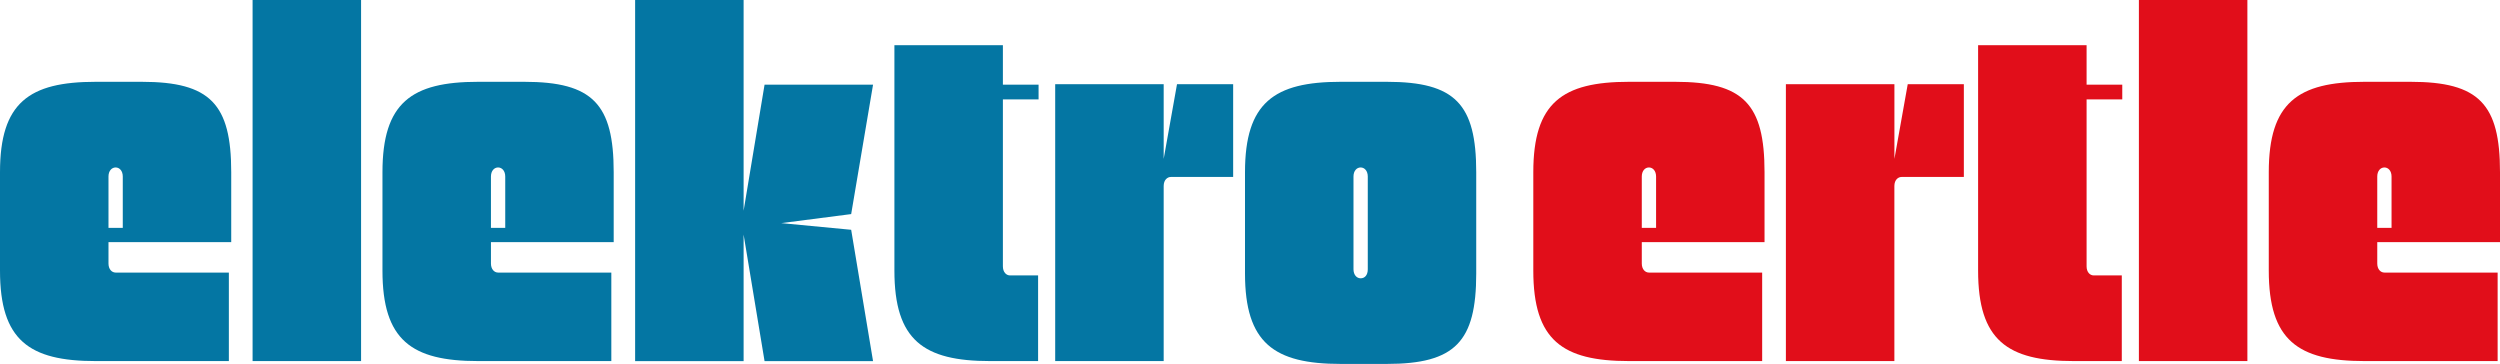 <?xml version="1.0" encoding="UTF-8"?>
<svg xmlns="http://www.w3.org/2000/svg" id="Ebene_1" width="727.97" height="105.97" viewBox="0 0 727.97 105.97">
  <defs>
    <style>.cls-1{fill:#e10e1a;}.cls-1,.cls-2{stroke-width:0px;}.cls-2{fill:#0476a3;}</style>
  </defs>
  <path class="cls-2" d="M31.59,70.51v6.23c0,1.66.97,2.63,2.08,2.63h32.97v25.77H27.85c-19.4,0-27.85-6.1-27.85-26.32v-28.68c0-20.23,8.45-26.32,27.85-26.32h13.44c19.95,0,26.04,6.51,26.04,26.32v20.36H31.59ZM31.59,66.36h4.16v-14.97c0-1.66-.97-2.63-2.08-2.63s-2.08.97-2.08,2.63c0,0,0,14.97,0,14.97Z"></path>
  <path class="cls-2" d="M105.14,105.14h-31.59V0h31.59v105.14Z"></path>
  <path class="cls-2" d="M142.96,70.51v6.23c0,1.66.97,2.63,2.08,2.63h32.97v25.77h-38.79c-19.4,0-27.85-6.1-27.85-26.32v-28.68c0-20.23,8.45-26.32,27.85-26.32h13.44c19.95,0,26.04,6.51,26.04,26.32v20.36h-35.74ZM142.96,66.36h4.16v-14.97c0-1.66-.97-2.63-2.08-2.63s-2.08.97-2.08,2.63v14.97Z"></path>
  <path class="cls-2" d="M184.94,105.14V0h31.59v61.37l6.1-36.71h31.59l-6.37,37.68-20.36,2.63,20.36,1.94,6.37,38.24h-31.59l-6.1-36.85v36.85h-31.59Z"></path>
  <path class="cls-2" d="M260.44,13.16h31.59v11.5h10.39v4.29h-10.39v48.62c0,1.66.97,2.63,2.08,2.63h8.17v24.94h-13.99c-19.39,0-27.85-6.1-27.85-26.32V13.16Z"></path>
  <path class="cls-2" d="M307.26,24.52h31.59v21.75l3.88-21.75h16.35v27.01h-18.15c-.97,0-2.08.83-2.08,2.63v50.98h-31.59V24.52h0Z"></path>
  <path class="cls-2" d="M429.86,79.65c0,19.81-6.1,26.32-26.04,26.32h-13.44c-19.39,0-27.85-6.09-27.85-26.32v-29.51c0-20.23,8.45-26.32,27.85-26.32h13.44c19.95,0,26.04,6.51,26.04,26.32v29.51ZM394.12,78.41c0,1.66.97,2.63,2.08,2.63,1.25,0,2.08-.97,2.08-2.63v-27.02c0-1.66-.97-2.63-2.08-2.63s-2.08.97-2.08,2.63v27.02Z"></path>
  <path class="cls-1" d="M478.07,70.51v6.23c0,1.66.97,2.63,2.08,2.63h32.97v25.77h-38.79c-19.39,0-27.85-6.1-27.85-26.32v-28.68c0-20.23,8.45-26.32,27.85-26.32h13.44c19.95,0,26.04,6.51,26.04,26.32v20.36h-35.74ZM478.07,66.36h4.16v-14.97c0-1.66-.97-2.63-2.08-2.63s-2.08.97-2.08,2.63v14.97h0Z"></path>
  <path class="cls-1" d="M520.04,24.52h31.59v21.75l3.88-21.75h16.34v27.01h-18.15c-.97,0-2.08.83-2.08,2.63v50.98h-31.59V24.52h.01Z"></path>
  <path class="cls-1" d="M576,13.16h31.59v11.5h10.39v4.29h-10.39v48.62c0,1.66.97,2.63,2.08,2.63h8.17v24.94h-13.99c-19.39,0-27.85-6.1-27.85-26.32V13.16Z"></path>
  <path class="cls-1" d="M654.41,105.14h-31.59V0h31.59v105.14Z"></path>
  <path class="cls-1" d="M692.23,70.51v6.23c0,1.66.97,2.63,2.08,2.63h32.97v25.77h-38.79c-19.39,0-27.85-6.1-27.85-26.32v-28.68c0-20.23,8.45-26.32,27.85-26.32h13.44c19.95,0,26.04,6.51,26.04,26.32v20.36h-35.74ZM692.23,66.36h4.16v-14.97c0-1.66-.97-2.63-2.08-2.63s-2.08.97-2.08,2.63v14.97h0Z"></path>
</svg>

